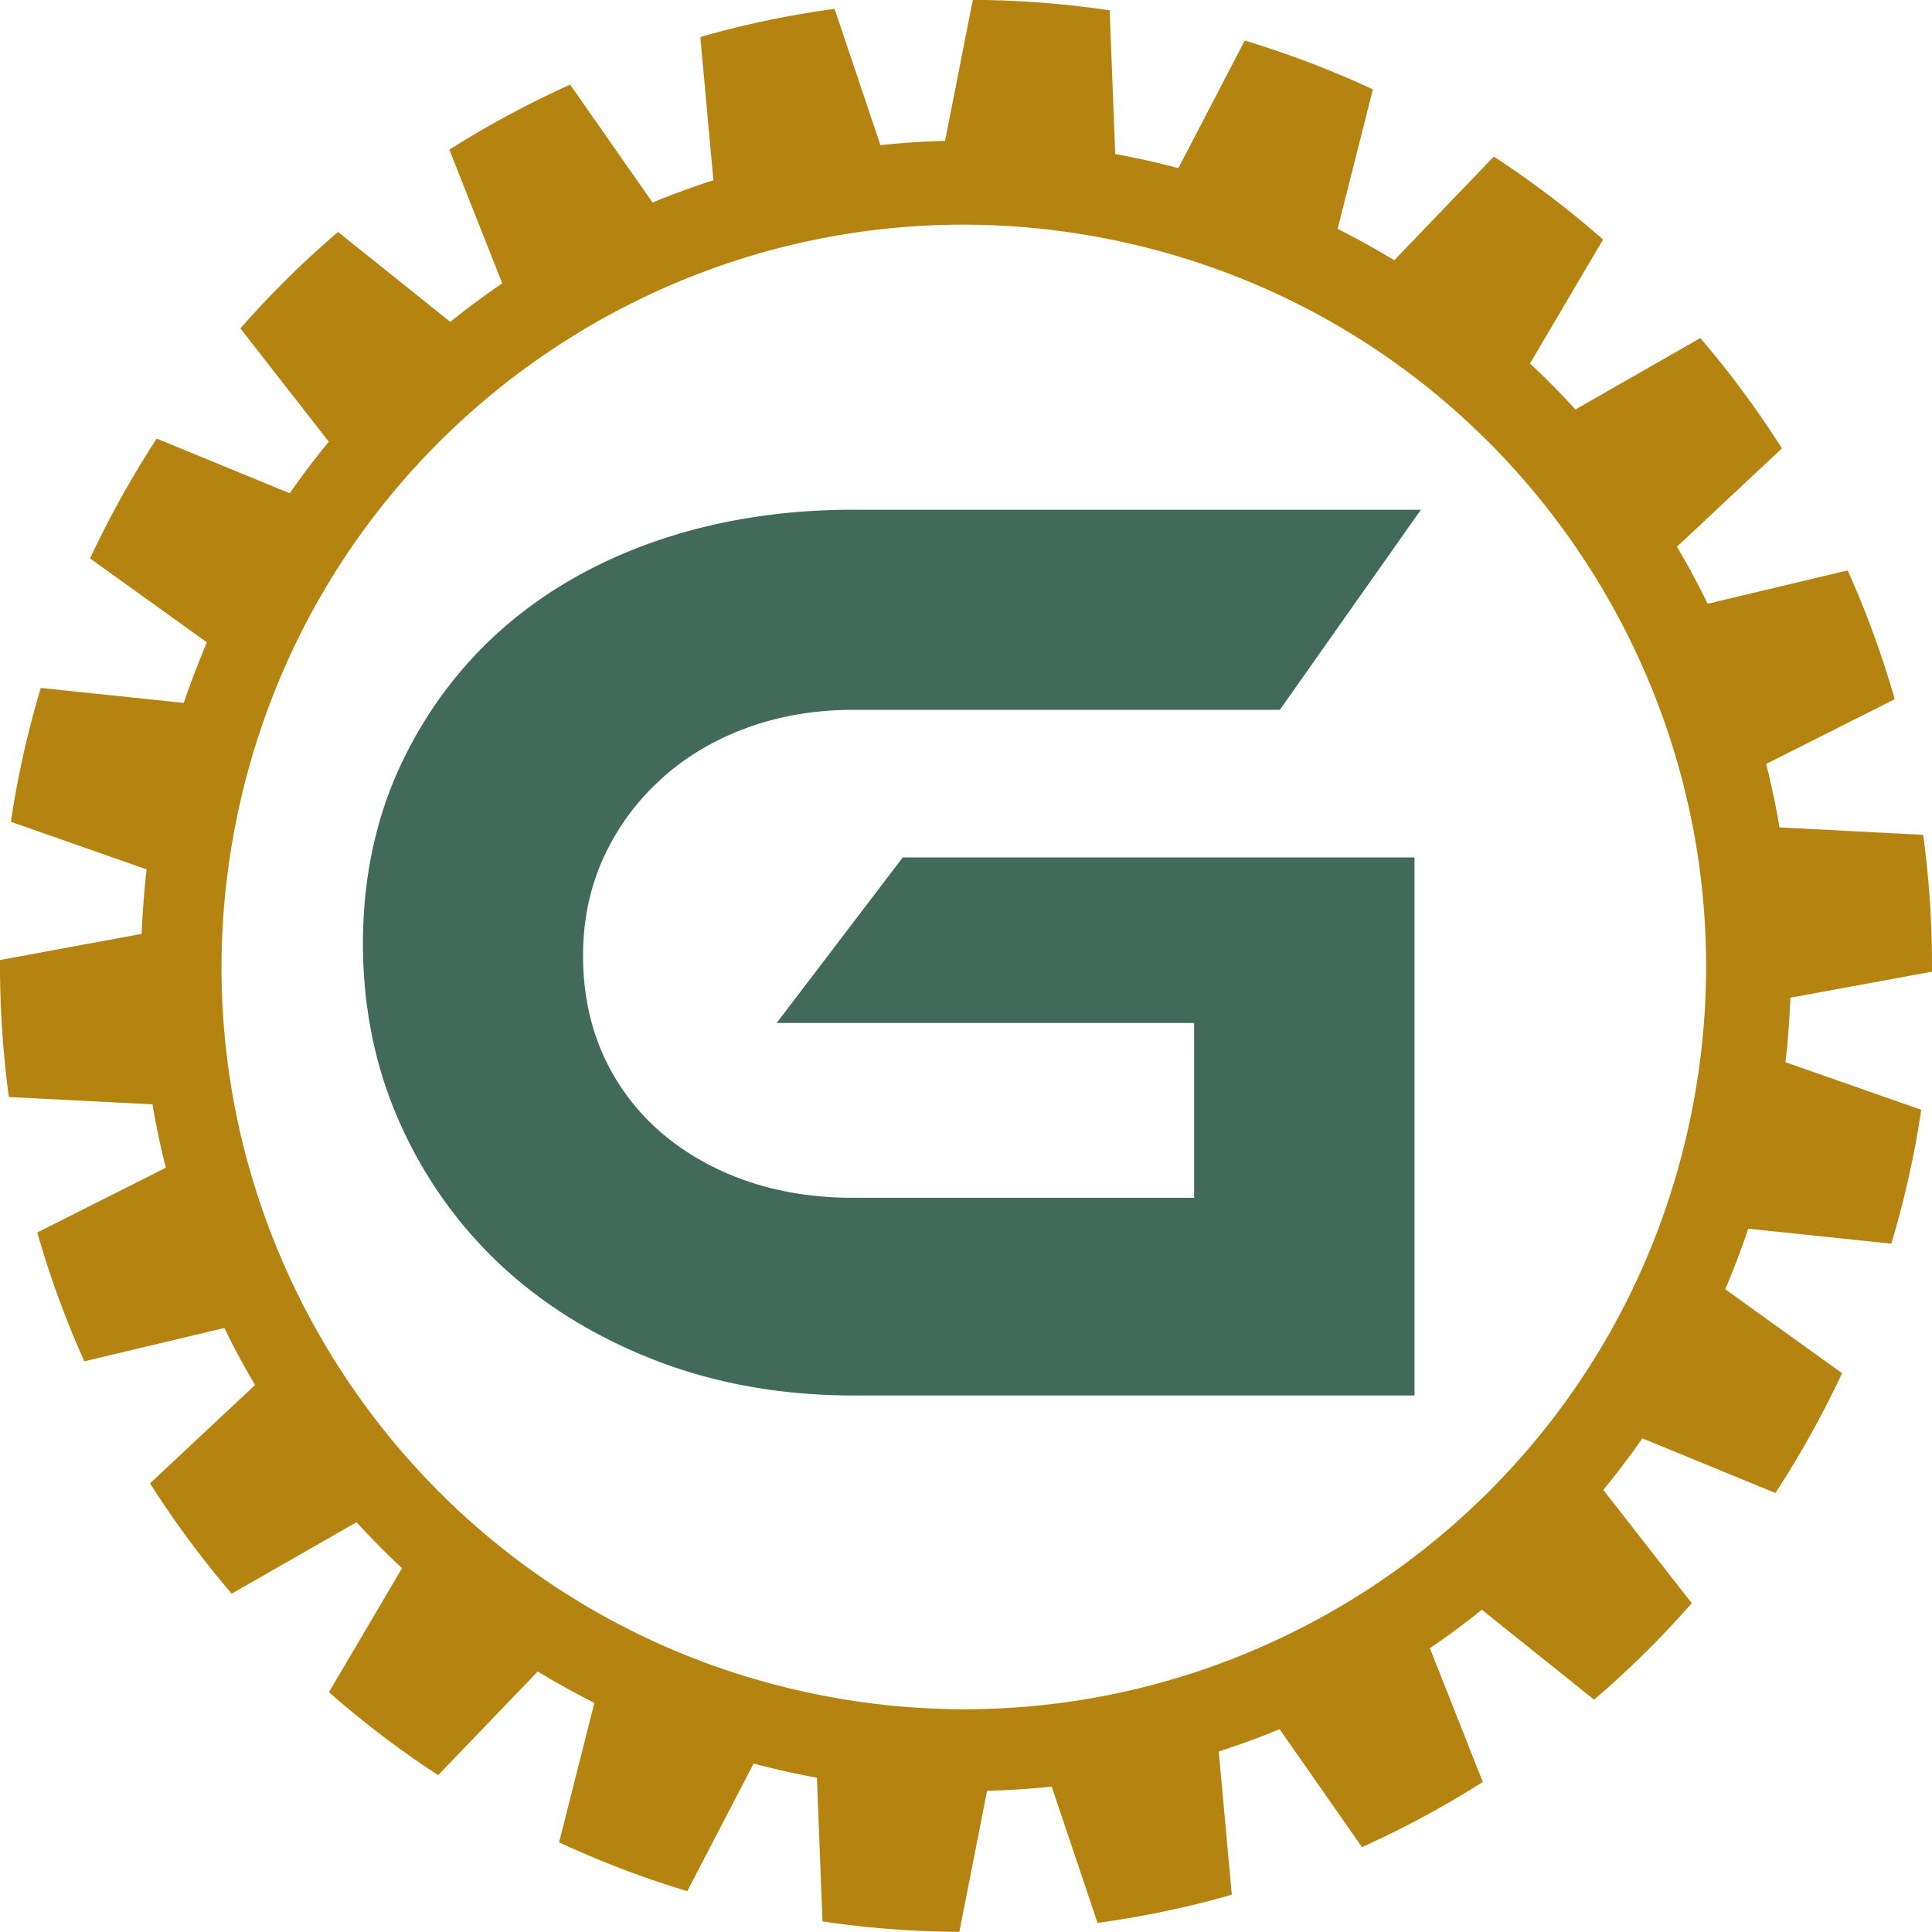 <?xml version="1.0" encoding="UTF-8"?>
<svg data-bbox="0 -0.01 142.02 142.02" viewBox="0 0 142.02 142.01" xmlns="http://www.w3.org/2000/svg" data-type="color">
    <g>
        <path d="M142.02 71.44V71c0-3.27-.22-6.48-.65-9.63l-10.56-.55a55.83 55.83 0 0 0-.98-4.66l9.45-4.76c-.93-3.26-2.09-6.42-3.46-9.47l-10.29 2.45c-.7-1.43-1.45-2.83-2.26-4.19l7.72-7.23a71.066 71.066 0 0 0-6-8.11l-9.18 5.25a59.16 59.16 0 0 0-3.34-3.38l5.37-9.11a70.116 70.116 0 0 0-8.03-6.1l-7.32 7.62c-1.35-.82-2.74-1.59-4.16-2.31l2.59-10.25a71.165 71.165 0 0 0-9.42-3.59l-4.88 9.38c-1.53-.41-3.07-.75-4.64-1.04L81.57.76C78.29.27 74.93.01 71.51-.01l-2.04 10.37c-1.6.04-3.18.14-4.75.31L61.35.65c-3.37.46-6.67 1.15-9.87 2.07l.96 10.53c-1.52.49-3.01 1.03-4.47 1.64l-6.06-8.67A72.109 72.109 0 0 0 33.03 11l3.89 9.83c-1.31.89-2.59 1.84-3.82 2.83l-8.25-6.61a70.678 70.678 0 0 0-7.18 7.09l6.5 8.33a58.873 58.873 0 0 0-2.87 3.79l-9.78-4.02a71.997 71.997 0 0 0-4.9 8.81l8.59 6.17c-.62 1.46-1.19 2.94-1.7 4.45L3 50.57c-.96 3.19-1.7 6.48-2.2 9.84l9.98 3.5c-.18 1.56-.3 3.15-.37 4.74L0 70.57v.44c0 3.27.23 6.48.65 9.63l10.56.54c.26 1.57.59 3.13.98 4.66L2.74 90.6c.93 3.26 2.09 6.42 3.46 9.47l10.29-2.45c.7 1.43 1.45 2.83 2.26 4.19l-7.72 7.23c1.81 2.85 3.81 5.55 6 8.11l9.18-5.25a62.66 62.66 0 0 0 3.34 3.38l-5.37 9.11c2.52 2.22 5.21 4.26 8.03 6.1l7.32-7.62c1.35.82 2.74 1.59 4.16 2.31l-2.59 10.25c3.03 1.41 6.18 2.61 9.42 3.59l4.88-9.38c1.53.4 3.07.75 4.65 1.04l.41 10.56c3.28.49 6.64.75 10.06.77l2.04-10.37c1.6-.04 3.18-.14 4.75-.31l3.37 10.02c3.37-.46 6.67-1.15 9.87-2.07l-.96-10.53c1.52-.49 3.01-1.03 4.47-1.64l6.06 8.67c3.08-1.39 6.05-2.99 8.88-4.79l-3.89-9.83c1.31-.89 2.59-1.84 3.82-2.83l8.25 6.61c2.56-2.19 4.96-4.56 7.18-7.09l-6.5-8.33c1.01-1.22 1.96-2.49 2.87-3.79l9.78 4.02c1.83-2.81 3.47-5.75 4.9-8.81l-8.59-6.17c.62-1.45 1.19-2.94 1.69-4.45l10.52 1.1c.96-3.19 1.7-6.48 2.2-9.84l-9.98-3.5c.18-1.56.3-3.14.36-4.74l10.4-1.91Zm-17.81 10.99c-6.27 29.47-35.24 48.28-64.71 42.01-29.47-6.27-48.28-35.24-42.01-64.71 6.27-29.47 35.24-48.28 64.71-42.01 29.47 6.27 48.28 35.24 42.01 64.71Z" fill="#b58410" data-color="1"/>
        <path d="M87.78 75.17v12.88H62.71c-2.83 0-5.47-.42-7.85-1.25-2.41-.84-4.53-2.05-6.31-3.59a16.36 16.36 0 0 1-4.21-5.66c-.98-2.18-1.48-4.64-1.48-7.28s.52-5.11 1.54-7.3c1.01-2.18 2.43-4.1 4.22-5.72 1.78-1.62 3.91-2.88 6.32-3.76 2.39-.87 5.01-1.31 7.78-1.31h31.36l10.37-14.71H62.72c-5.21 0-10.09.78-14.51 2.31C43.82 41.3 40 43.5 36.84 46.3c-3.15 2.8-5.66 6.2-7.46 10.1-1.79 3.89-2.7 8.25-2.7 12.96s.91 9.16 2.71 13.18c1.8 4.04 4.32 7.57 7.48 10.51 3.16 2.94 7 5.29 11.39 6.98 4.4 1.69 9.26 2.55 14.46 2.55h41.26V63.03H66.36L57.09 75.2h30.7Z" fill="#426a5b" data-color="2"/>
    </g>
</svg>
